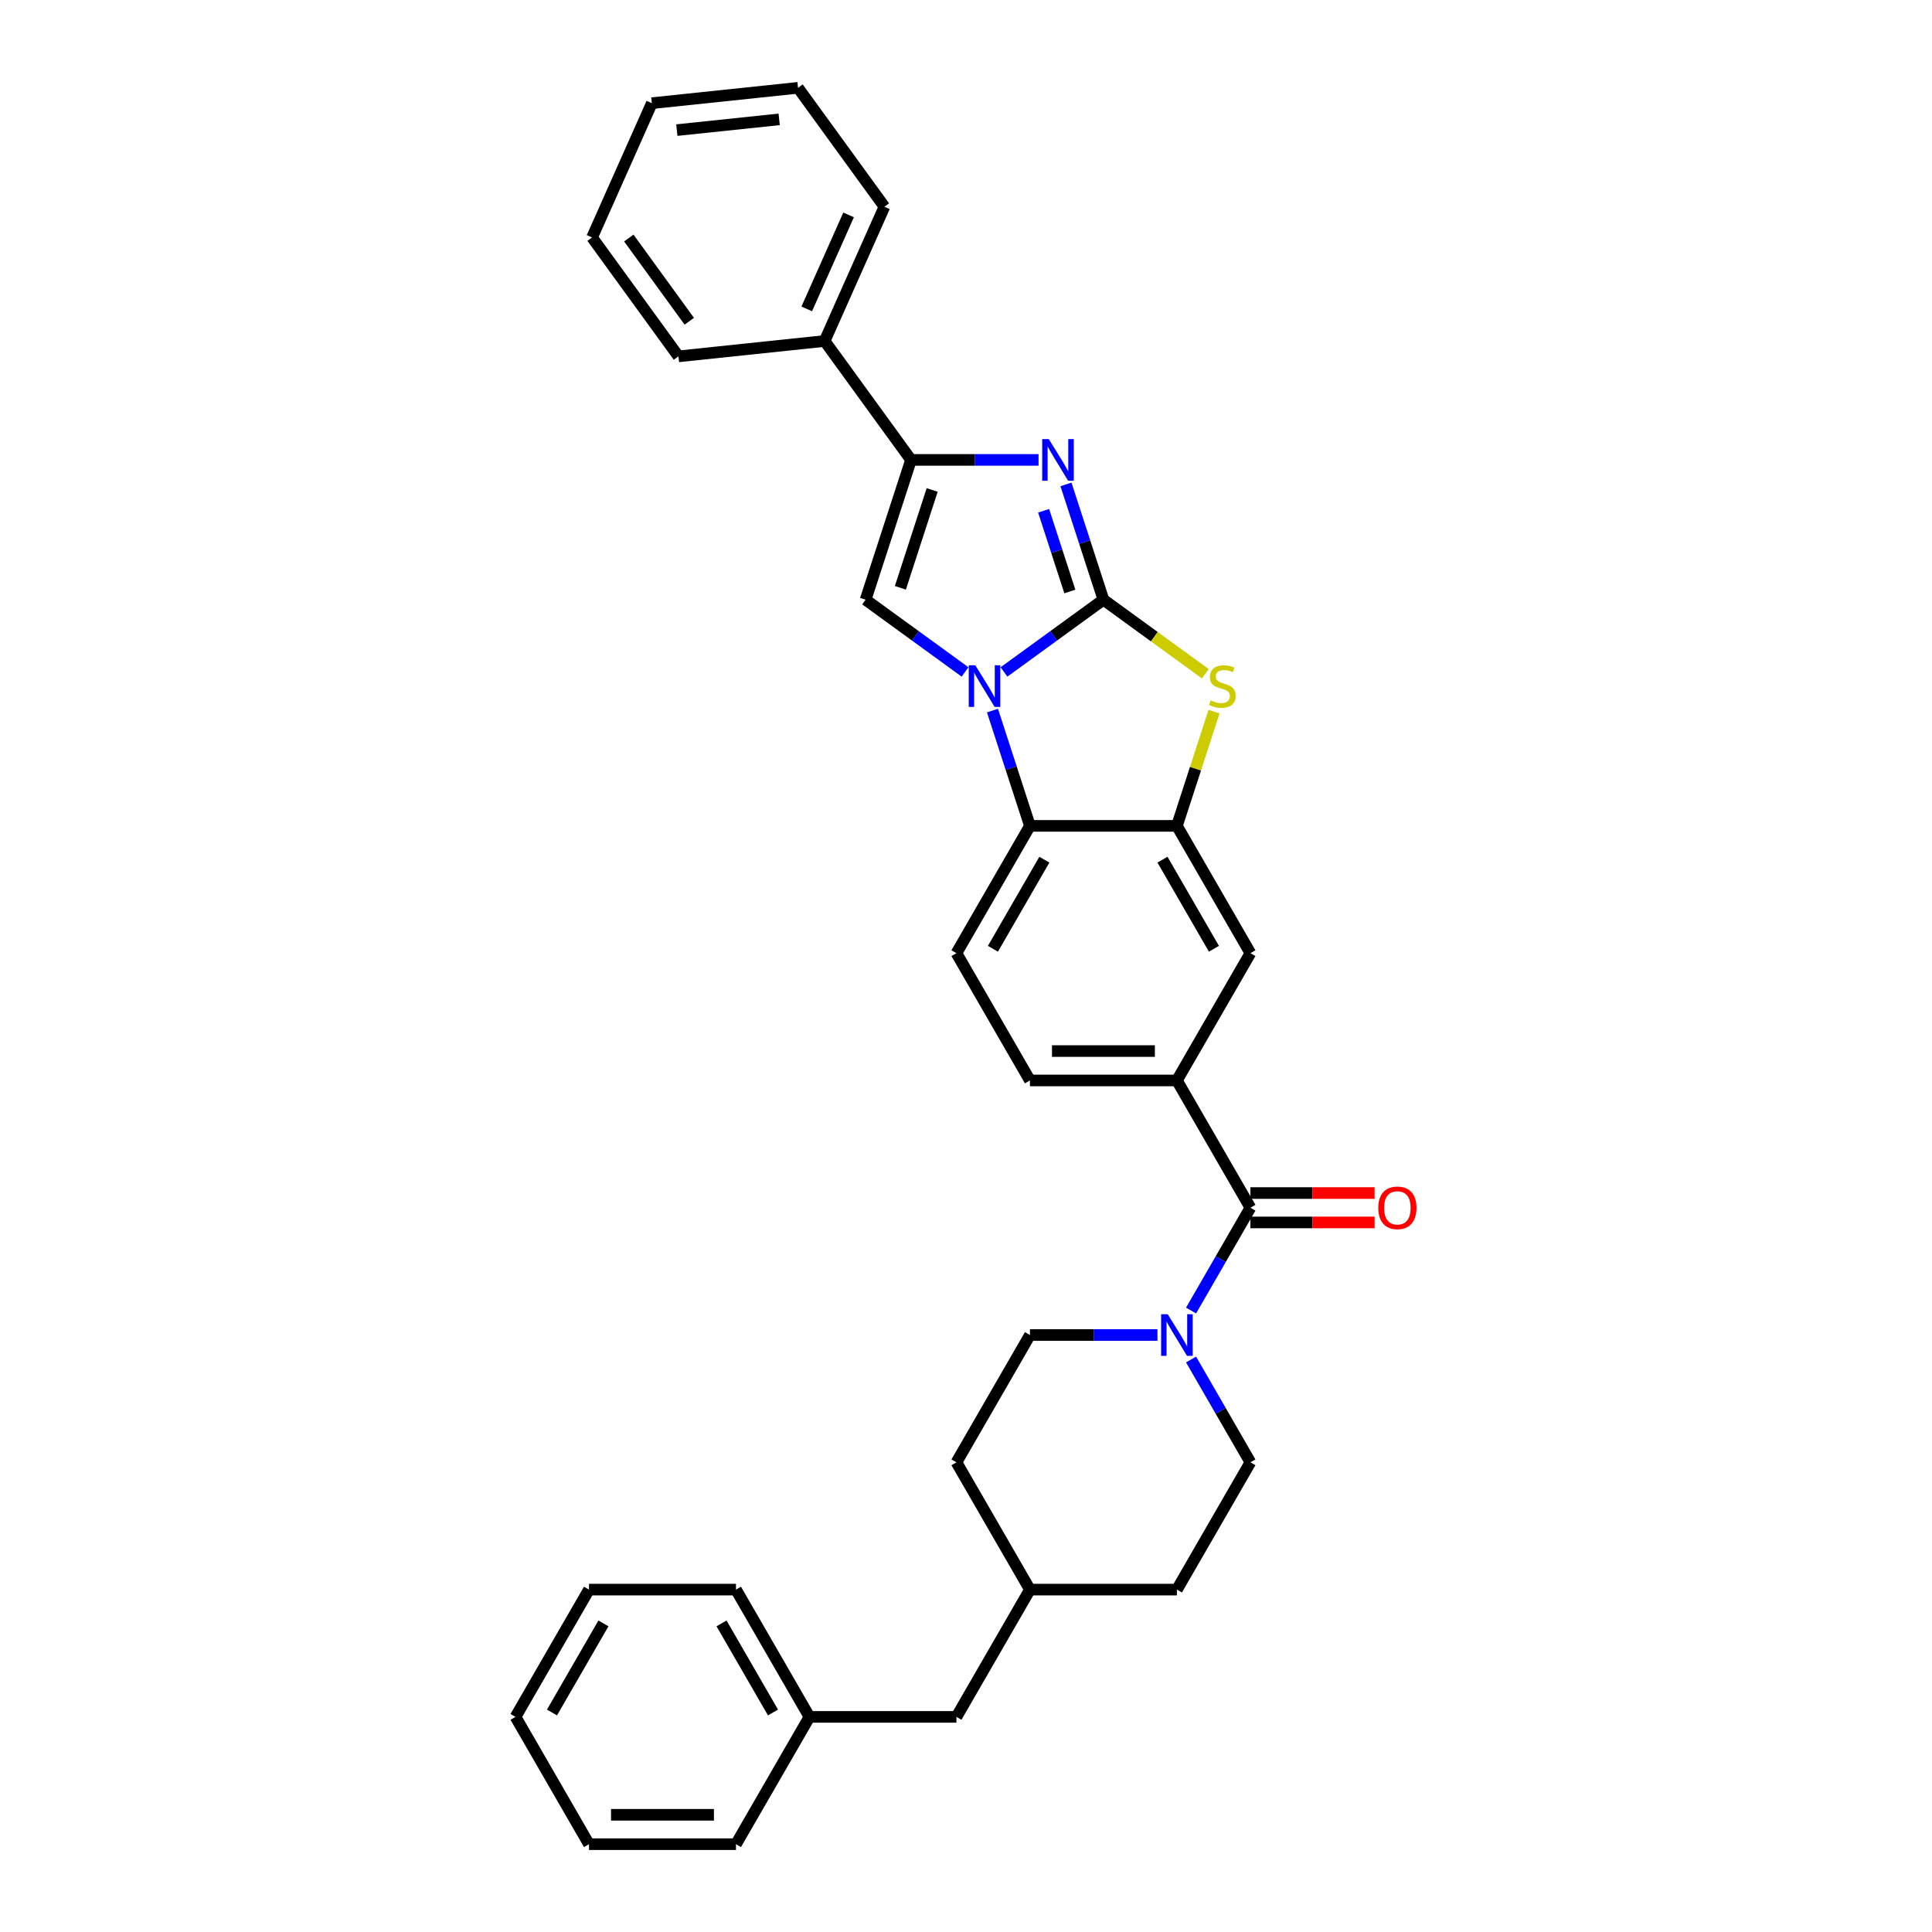 <?xml version='1.0' encoding='iso-8859-1'?>
<svg version='1.1' baseProfile='full'
              xmlns='http://www.w3.org/2000/svg'
                      xmlns:rdkit='http://www.rdkit.org/xml'
                      xmlns:xlink='http://www.w3.org/1999/xlink'
                  xml:space='preserve'
width='1000px' height='1000px' viewBox='0 0 1000 1000'>
<!-- END OF HEADER -->
<rect style='opacity:1.0;fill:#FFFFFF;stroke:none' width='1000' height='1000' x='0' y='0'> </rect>
<path class='bond-0' d='M 571.132,310.402 L 545.394,329.101' style='fill:none;fill-rule:evenodd;stroke:#000000;stroke-width:6px;stroke-linecap:butt;stroke-linejoin:miter;stroke-opacity:1' />
<path class='bond-0' d='M 545.394,329.101 L 519.657,347.8' style='fill:none;fill-rule:evenodd;stroke:#0000FF;stroke-width:6px;stroke-linecap:butt;stroke-linejoin:miter;stroke-opacity:1' />
<path class='bond-1' d='M 571.132,310.402 L 561.436,280.562' style='fill:none;fill-rule:evenodd;stroke:#000000;stroke-width:6px;stroke-linecap:butt;stroke-linejoin:miter;stroke-opacity:1' />
<path class='bond-1' d='M 561.436,280.562 L 551.741,250.723' style='fill:none;fill-rule:evenodd;stroke:#0000FF;stroke-width:6px;stroke-linecap:butt;stroke-linejoin:miter;stroke-opacity:1' />
<path class='bond-1' d='M 553.752,306.152 L 546.966,285.264' style='fill:none;fill-rule:evenodd;stroke:#000000;stroke-width:6px;stroke-linecap:butt;stroke-linejoin:miter;stroke-opacity:1' />
<path class='bond-1' d='M 546.966,285.264 L 540.179,264.376' style='fill:none;fill-rule:evenodd;stroke:#0000FF;stroke-width:6px;stroke-linecap:butt;stroke-linejoin:miter;stroke-opacity:1' />
<path class='bond-2' d='M 571.132,310.402 L 597.5,329.56' style='fill:none;fill-rule:evenodd;stroke:#000000;stroke-width:6px;stroke-linecap:butt;stroke-linejoin:miter;stroke-opacity:1' />
<path class='bond-2' d='M 597.5,329.56 L 623.869,348.718' style='fill:none;fill-rule:evenodd;stroke:#CCCC00;stroke-width:6px;stroke-linecap:butt;stroke-linejoin:miter;stroke-opacity:1' />
<path class='bond-3' d='M 499.512,347.8 L 473.774,329.101' style='fill:none;fill-rule:evenodd;stroke:#0000FF;stroke-width:6px;stroke-linecap:butt;stroke-linejoin:miter;stroke-opacity:1' />
<path class='bond-3' d='M 473.774,329.101 L 448.037,310.402' style='fill:none;fill-rule:evenodd;stroke:#000000;stroke-width:6px;stroke-linecap:butt;stroke-linejoin:miter;stroke-opacity:1' />
<path class='bond-6' d='M 513.703,367.793 L 523.398,397.632' style='fill:none;fill-rule:evenodd;stroke:#0000FF;stroke-width:6px;stroke-linecap:butt;stroke-linejoin:miter;stroke-opacity:1' />
<path class='bond-6' d='M 523.398,397.632 L 533.093,427.471' style='fill:none;fill-rule:evenodd;stroke:#000000;stroke-width:6px;stroke-linecap:butt;stroke-linejoin:miter;stroke-opacity:1' />
<path class='bond-4' d='M 537.55,238.048 L 504.548,238.048' style='fill:none;fill-rule:evenodd;stroke:#0000FF;stroke-width:6px;stroke-linecap:butt;stroke-linejoin:miter;stroke-opacity:1' />
<path class='bond-4' d='M 504.548,238.048 L 471.546,238.048' style='fill:none;fill-rule:evenodd;stroke:#000000;stroke-width:6px;stroke-linecap:butt;stroke-linejoin:miter;stroke-opacity:1' />
<path class='bond-5' d='M 628.383,368.34 L 618.776,397.906' style='fill:none;fill-rule:evenodd;stroke:#CCCC00;stroke-width:6px;stroke-linecap:butt;stroke-linejoin:miter;stroke-opacity:1' />
<path class='bond-5' d='M 618.776,397.906 L 609.17,427.471' style='fill:none;fill-rule:evenodd;stroke:#000000;stroke-width:6px;stroke-linecap:butt;stroke-linejoin:miter;stroke-opacity:1' />
<path class='bond-32' d='M 448.037,310.402 L 471.546,238.048' style='fill:none;fill-rule:evenodd;stroke:#000000;stroke-width:6px;stroke-linecap:butt;stroke-linejoin:miter;stroke-opacity:1' />
<path class='bond-32' d='M 466.034,304.25 L 482.49,253.603' style='fill:none;fill-rule:evenodd;stroke:#000000;stroke-width:6px;stroke-linecap:butt;stroke-linejoin:miter;stroke-opacity:1' />
<path class='bond-13' d='M 471.546,238.048 L 426.829,176.501' style='fill:none;fill-rule:evenodd;stroke:#000000;stroke-width:6px;stroke-linecap:butt;stroke-linejoin:miter;stroke-opacity:1' />
<path class='bond-10' d='M 609.17,427.471 L 647.208,493.356' style='fill:none;fill-rule:evenodd;stroke:#000000;stroke-width:6px;stroke-linecap:butt;stroke-linejoin:miter;stroke-opacity:1' />
<path class='bond-10' d='M 601.699,444.962 L 628.326,491.081' style='fill:none;fill-rule:evenodd;stroke:#000000;stroke-width:6px;stroke-linecap:butt;stroke-linejoin:miter;stroke-opacity:1' />
<path class='bond-33' d='M 609.17,427.471 L 533.093,427.471' style='fill:none;fill-rule:evenodd;stroke:#000000;stroke-width:6px;stroke-linecap:butt;stroke-linejoin:miter;stroke-opacity:1' />
<path class='bond-11' d='M 533.093,427.471 L 495.055,493.356' style='fill:none;fill-rule:evenodd;stroke:#000000;stroke-width:6px;stroke-linecap:butt;stroke-linejoin:miter;stroke-opacity:1' />
<path class='bond-11' d='M 540.564,444.962 L 513.938,491.081' style='fill:none;fill-rule:evenodd;stroke:#000000;stroke-width:6px;stroke-linecap:butt;stroke-linejoin:miter;stroke-opacity:1' />
<path class='bond-7' d='M 647.208,625.124 L 609.17,559.24' style='fill:none;fill-rule:evenodd;stroke:#000000;stroke-width:6px;stroke-linecap:butt;stroke-linejoin:miter;stroke-opacity:1' />
<path class='bond-8' d='M 647.208,625.124 L 631.848,651.729' style='fill:none;fill-rule:evenodd;stroke:#000000;stroke-width:6px;stroke-linecap:butt;stroke-linejoin:miter;stroke-opacity:1' />
<path class='bond-8' d='M 631.848,651.729 L 616.487,678.334' style='fill:none;fill-rule:evenodd;stroke:#0000FF;stroke-width:6px;stroke-linecap:butt;stroke-linejoin:miter;stroke-opacity:1' />
<path class='bond-14' d='M 647.208,632.732 L 679.351,632.732' style='fill:none;fill-rule:evenodd;stroke:#000000;stroke-width:6px;stroke-linecap:butt;stroke-linejoin:miter;stroke-opacity:1' />
<path class='bond-14' d='M 679.351,632.732 L 711.493,632.732' style='fill:none;fill-rule:evenodd;stroke:#FF0000;stroke-width:6px;stroke-linecap:butt;stroke-linejoin:miter;stroke-opacity:1' />
<path class='bond-14' d='M 647.208,617.517 L 679.351,617.517' style='fill:none;fill-rule:evenodd;stroke:#000000;stroke-width:6px;stroke-linecap:butt;stroke-linejoin:miter;stroke-opacity:1' />
<path class='bond-14' d='M 679.351,617.517 L 711.493,617.517' style='fill:none;fill-rule:evenodd;stroke:#FF0000;stroke-width:6px;stroke-linecap:butt;stroke-linejoin:miter;stroke-opacity:1' />
<path class='bond-15' d='M 599.097,691.008 L 566.095,691.008' style='fill:none;fill-rule:evenodd;stroke:#0000FF;stroke-width:6px;stroke-linecap:butt;stroke-linejoin:miter;stroke-opacity:1' />
<path class='bond-15' d='M 566.095,691.008 L 533.093,691.008' style='fill:none;fill-rule:evenodd;stroke:#000000;stroke-width:6px;stroke-linecap:butt;stroke-linejoin:miter;stroke-opacity:1' />
<path class='bond-16' d='M 616.487,703.683 L 631.848,730.288' style='fill:none;fill-rule:evenodd;stroke:#0000FF;stroke-width:6px;stroke-linecap:butt;stroke-linejoin:miter;stroke-opacity:1' />
<path class='bond-16' d='M 631.848,730.288 L 647.208,756.893' style='fill:none;fill-rule:evenodd;stroke:#000000;stroke-width:6px;stroke-linecap:butt;stroke-linejoin:miter;stroke-opacity:1' />
<path class='bond-9' d='M 609.17,559.24 L 647.208,493.356' style='fill:none;fill-rule:evenodd;stroke:#000000;stroke-width:6px;stroke-linecap:butt;stroke-linejoin:miter;stroke-opacity:1' />
<path class='bond-34' d='M 609.17,559.24 L 533.093,559.24' style='fill:none;fill-rule:evenodd;stroke:#000000;stroke-width:6px;stroke-linecap:butt;stroke-linejoin:miter;stroke-opacity:1' />
<path class='bond-34' d='M 597.758,544.025 L 544.505,544.025' style='fill:none;fill-rule:evenodd;stroke:#000000;stroke-width:6px;stroke-linecap:butt;stroke-linejoin:miter;stroke-opacity:1' />
<path class='bond-12' d='M 495.055,493.356 L 533.093,559.24' style='fill:none;fill-rule:evenodd;stroke:#000000;stroke-width:6px;stroke-linecap:butt;stroke-linejoin:miter;stroke-opacity:1' />
<path class='bond-22' d='M 426.829,176.501 L 457.773,107.002' style='fill:none;fill-rule:evenodd;stroke:#000000;stroke-width:6px;stroke-linecap:butt;stroke-linejoin:miter;stroke-opacity:1' />
<path class='bond-22' d='M 417.571,159.888 L 439.231,111.238' style='fill:none;fill-rule:evenodd;stroke:#000000;stroke-width:6px;stroke-linecap:butt;stroke-linejoin:miter;stroke-opacity:1' />
<path class='bond-23' d='M 426.829,176.501 L 351.17,184.453' style='fill:none;fill-rule:evenodd;stroke:#000000;stroke-width:6px;stroke-linecap:butt;stroke-linejoin:miter;stroke-opacity:1' />
<path class='bond-18' d='M 533.093,691.008 L 495.055,756.893' style='fill:none;fill-rule:evenodd;stroke:#000000;stroke-width:6px;stroke-linecap:butt;stroke-linejoin:miter;stroke-opacity:1' />
<path class='bond-19' d='M 647.208,756.893 L 609.17,822.777' style='fill:none;fill-rule:evenodd;stroke:#000000;stroke-width:6px;stroke-linecap:butt;stroke-linejoin:miter;stroke-opacity:1' />
<path class='bond-17' d='M 495.055,888.661 L 533.093,822.777' style='fill:none;fill-rule:evenodd;stroke:#000000;stroke-width:6px;stroke-linecap:butt;stroke-linejoin:miter;stroke-opacity:1' />
<path class='bond-21' d='M 495.055,888.661 L 418.978,888.661' style='fill:none;fill-rule:evenodd;stroke:#000000;stroke-width:6px;stroke-linecap:butt;stroke-linejoin:miter;stroke-opacity:1' />
<path class='bond-36' d='M 495.055,756.893 L 533.093,822.777' style='fill:none;fill-rule:evenodd;stroke:#000000;stroke-width:6px;stroke-linecap:butt;stroke-linejoin:miter;stroke-opacity:1' />
<path class='bond-20' d='M 609.17,822.777 L 533.093,822.777' style='fill:none;fill-rule:evenodd;stroke:#000000;stroke-width:6px;stroke-linecap:butt;stroke-linejoin:miter;stroke-opacity:1' />
<path class='bond-24' d='M 418.978,888.661 L 380.94,822.777' style='fill:none;fill-rule:evenodd;stroke:#000000;stroke-width:6px;stroke-linecap:butt;stroke-linejoin:miter;stroke-opacity:1' />
<path class='bond-24' d='M 400.096,886.386 L 373.469,840.267' style='fill:none;fill-rule:evenodd;stroke:#000000;stroke-width:6px;stroke-linecap:butt;stroke-linejoin:miter;stroke-opacity:1' />
<path class='bond-25' d='M 418.978,888.661 L 380.94,954.545' style='fill:none;fill-rule:evenodd;stroke:#000000;stroke-width:6px;stroke-linecap:butt;stroke-linejoin:miter;stroke-opacity:1' />
<path class='bond-27' d='M 457.773,107.002 L 413.056,45.455' style='fill:none;fill-rule:evenodd;stroke:#000000;stroke-width:6px;stroke-linecap:butt;stroke-linejoin:miter;stroke-opacity:1' />
<path class='bond-26' d='M 351.17,184.453 L 306.453,122.906' style='fill:none;fill-rule:evenodd;stroke:#000000;stroke-width:6px;stroke-linecap:butt;stroke-linejoin:miter;stroke-opacity:1' />
<path class='bond-26' d='M 356.771,166.278 L 325.47,123.195' style='fill:none;fill-rule:evenodd;stroke:#000000;stroke-width:6px;stroke-linecap:butt;stroke-linejoin:miter;stroke-opacity:1' />
<path class='bond-29' d='M 380.94,822.777 L 304.864,822.777' style='fill:none;fill-rule:evenodd;stroke:#000000;stroke-width:6px;stroke-linecap:butt;stroke-linejoin:miter;stroke-opacity:1' />
<path class='bond-28' d='M 380.94,954.545 L 304.864,954.545' style='fill:none;fill-rule:evenodd;stroke:#000000;stroke-width:6px;stroke-linecap:butt;stroke-linejoin:miter;stroke-opacity:1' />
<path class='bond-28' d='M 369.529,939.33 L 316.275,939.33' style='fill:none;fill-rule:evenodd;stroke:#000000;stroke-width:6px;stroke-linecap:butt;stroke-linejoin:miter;stroke-opacity:1' />
<path class='bond-30' d='M 306.453,122.906 L 337.396,53.407' style='fill:none;fill-rule:evenodd;stroke:#000000;stroke-width:6px;stroke-linecap:butt;stroke-linejoin:miter;stroke-opacity:1' />
<path class='bond-35' d='M 413.056,45.455 L 337.396,53.407' style='fill:none;fill-rule:evenodd;stroke:#000000;stroke-width:6px;stroke-linecap:butt;stroke-linejoin:miter;stroke-opacity:1' />
<path class='bond-35' d='M 403.297,61.779 L 350.335,67.346' style='fill:none;fill-rule:evenodd;stroke:#000000;stroke-width:6px;stroke-linecap:butt;stroke-linejoin:miter;stroke-opacity:1' />
<path class='bond-31' d='M 304.864,954.545 L 266.825,888.661' style='fill:none;fill-rule:evenodd;stroke:#000000;stroke-width:6px;stroke-linecap:butt;stroke-linejoin:miter;stroke-opacity:1' />
<path class='bond-37' d='M 304.864,822.777 L 266.825,888.661' style='fill:none;fill-rule:evenodd;stroke:#000000;stroke-width:6px;stroke-linecap:butt;stroke-linejoin:miter;stroke-opacity:1' />
<path class='bond-37' d='M 312.335,840.267 L 285.708,886.386' style='fill:none;fill-rule:evenodd;stroke:#000000;stroke-width:6px;stroke-linecap:butt;stroke-linejoin:miter;stroke-opacity:1' />
<path  class='atom-1' d='M 504.822 344.346
L 511.882 355.757
Q 512.582 356.883, 513.708 358.922
Q 514.834 360.961, 514.895 361.083
L 514.895 344.346
L 517.755 344.346
L 517.755 365.891
L 514.803 365.891
L 507.226 353.414
Q 506.343 351.954, 505.4 350.28
Q 504.487 348.606, 504.213 348.089
L 504.213 365.891
L 501.414 365.891
L 501.414 344.346
L 504.822 344.346
' fill='#0000FF'/>
<path  class='atom-2' d='M 542.86 227.276
L 549.92 238.688
Q 550.62 239.813, 551.746 241.852
Q 552.872 243.891, 552.933 244.013
L 552.933 227.276
L 555.793 227.276
L 555.793 248.821
L 552.842 248.821
L 545.264 236.344
Q 544.382 234.884, 543.438 233.21
Q 542.526 231.536, 542.252 231.019
L 542.252 248.821
L 539.452 248.821
L 539.452 227.276
L 542.86 227.276
' fill='#0000FF'/>
<path  class='atom-3' d='M 626.593 362.513
Q 626.836 362.604, 627.84 363.03
Q 628.845 363.456, 629.94 363.73
Q 631.066 363.974, 632.162 363.974
Q 634.2 363.974, 635.387 363
Q 636.574 361.996, 636.574 360.261
Q 636.574 359.074, 635.965 358.344
Q 635.387 357.614, 634.474 357.218
Q 633.561 356.822, 632.04 356.366
Q 630.123 355.788, 628.966 355.24
Q 627.84 354.692, 627.019 353.536
Q 626.228 352.38, 626.228 350.432
Q 626.228 347.724, 628.053 346.05
Q 629.91 344.376, 633.561 344.376
Q 636.057 344.376, 638.887 345.563
L 638.187 347.906
Q 635.6 346.841, 633.653 346.841
Q 631.553 346.841, 630.397 347.724
Q 629.24 348.576, 629.271 350.067
Q 629.271 351.223, 629.849 351.923
Q 630.457 352.623, 631.309 353.019
Q 632.192 353.414, 633.653 353.871
Q 635.6 354.479, 636.757 355.088
Q 637.913 355.696, 638.735 356.944
Q 639.587 358.161, 639.587 360.261
Q 639.587 363.243, 637.578 364.856
Q 635.6 366.438, 632.283 366.438
Q 630.366 366.438, 628.905 366.012
Q 627.475 365.617, 625.771 364.917
L 626.593 362.513
' fill='#CCCC00'/>
<path  class='atom-9' d='M 604.408 680.236
L 611.467 691.647
Q 612.167 692.773, 613.293 694.812
Q 614.419 696.851, 614.48 696.973
L 614.48 680.236
L 617.341 680.236
L 617.341 701.781
L 614.389 701.781
L 606.812 689.304
Q 605.929 687.844, 604.986 686.17
Q 604.073 684.496, 603.799 683.979
L 603.799 701.781
L 600.999 701.781
L 600.999 680.236
L 604.408 680.236
' fill='#0000FF'/>
<path  class='atom-15' d='M 713.395 625.185
Q 713.395 620.012, 715.951 617.121
Q 718.507 614.23, 723.285 614.23
Q 728.062 614.23, 730.619 617.121
Q 733.175 620.012, 733.175 625.185
Q 733.175 630.419, 730.588 633.401
Q 728.002 636.353, 723.285 636.353
Q 718.538 636.353, 715.951 633.401
Q 713.395 630.45, 713.395 625.185
M 723.285 633.919
Q 726.571 633.919, 728.336 631.728
Q 730.132 629.506, 730.132 625.185
Q 730.132 620.955, 728.336 618.825
Q 726.571 616.664, 723.285 616.664
Q 719.998 616.664, 718.203 618.795
Q 716.438 620.925, 716.438 625.185
Q 716.438 629.537, 718.203 631.728
Q 719.998 633.919, 723.285 633.919
' fill='#FF0000'/>
</svg>
